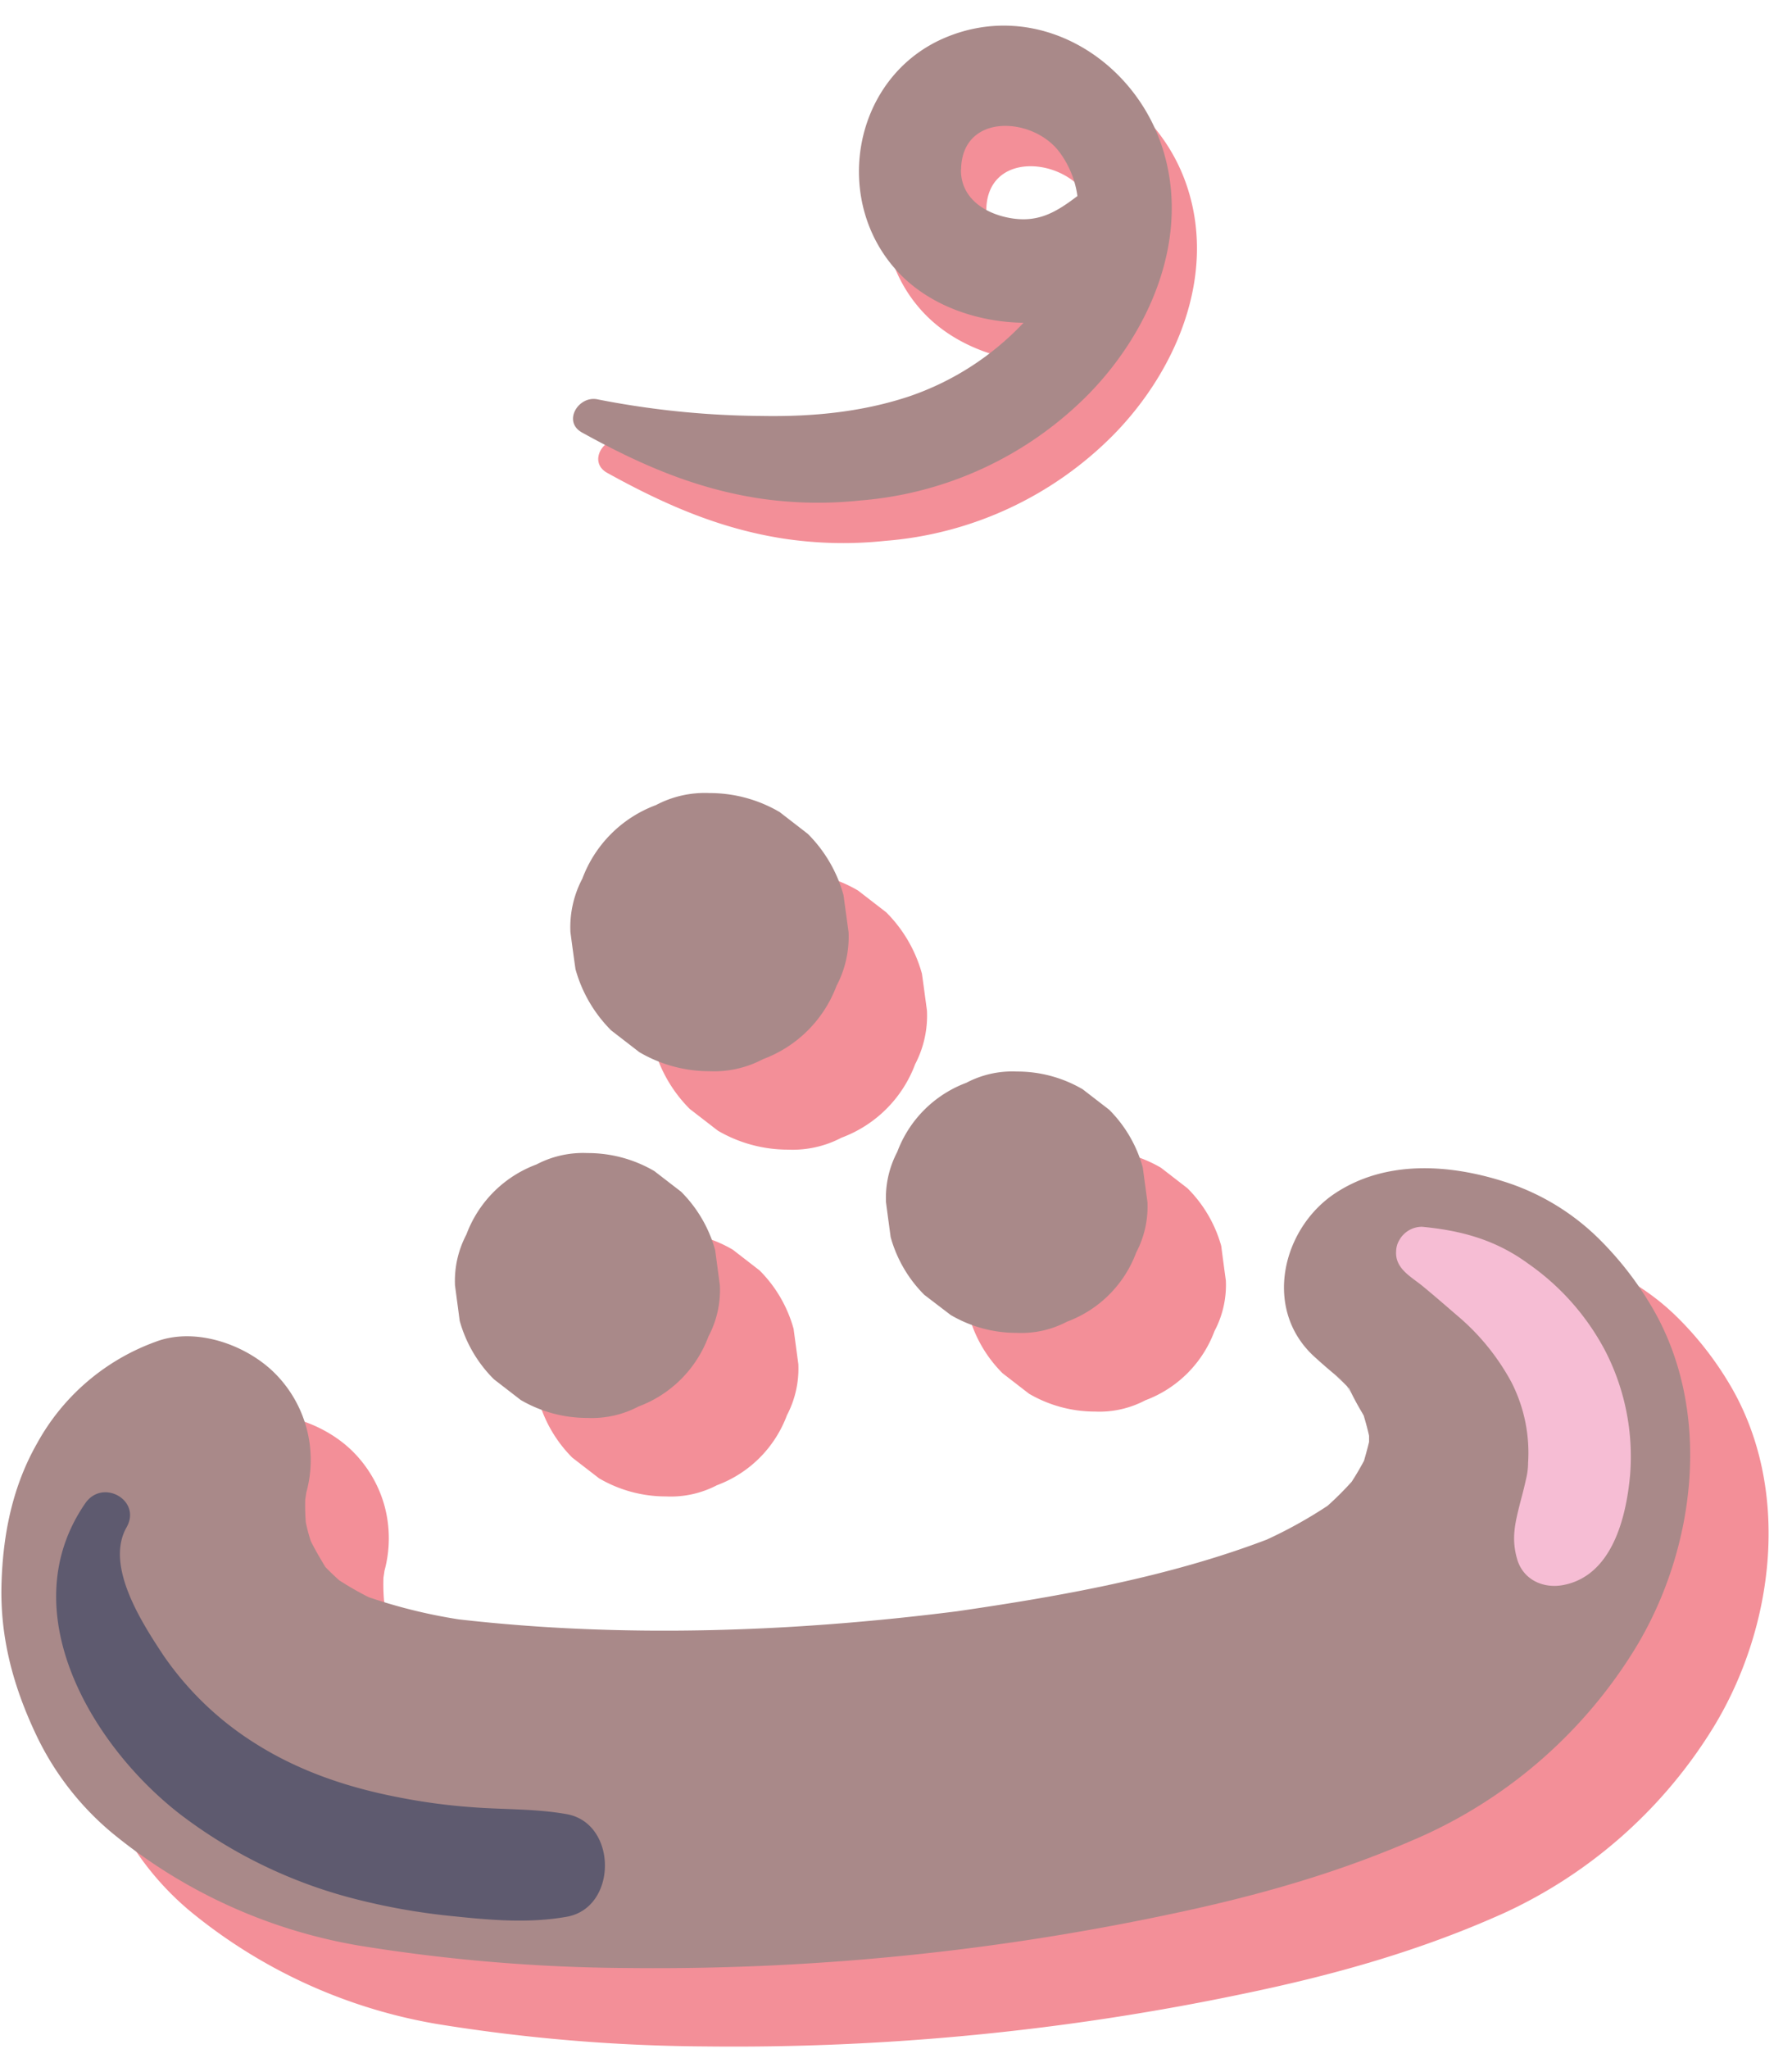 <?xml version="1.0" encoding="UTF-8" standalone="no"?><svg xmlns="http://www.w3.org/2000/svg" xmlns:xlink="http://www.w3.org/1999/xlink" data-name="Layer 1" fill="#000000" height="406.1" preserveAspectRatio="xMidYMid meet" version="1" viewBox="74.5 44.6 355.4 406.1" width="355.4" zoomAndPan="magnify"><g><g><g id="change1_1"><path d="M267.11,60c-18.54,7.7-22.92,32.44-9.33,46.71,6.22,6.53,15.65,9.75,24.71,9.87l0,0A55.93,55.93,0,0,1,260,131.11c-9.54,3.2-19.47,4.12-29.47,3.94A173.64,173.64,0,0,1,198,131.76c-3.76-.8-7,4.41-3.06,6.58,11.18,6.18,22.09,11,34.81,13a79.18,79.18,0,0,0,20.3.47,71.57,71.57,0,0,0,45.38-21.12C307.83,118,315.8,99.18,309.91,81.52S285,52.57,267.11,60Zm3,26.17c.17-11.29,14.36-10.5,19.59-3.31a18.84,18.84,0,0,1,3.48,8.6c-4.23,3.21-7.83,5.4-13.52,4.33C274.64,94.85,270,91.76,270.08,86.18Z" fill="#f38f98"/></g><g id="change2_2"><path d="M262.11,52c-18.54,7.7-22.92,32.44-9.33,46.71,6.22,6.53,15.65,9.75,24.71,9.87l0,0A55.93,55.93,0,0,1,255,123.11c-9.54,3.2-19.47,4.12-29.47,3.94A173.64,173.64,0,0,1,193,123.76c-3.76-.8-7,4.41-3.06,6.58,11.18,6.18,22.09,11,34.81,13a79.18,79.18,0,0,0,20.3.47,71.57,71.57,0,0,0,45.38-21.12C302.83,110,310.8,91.18,304.91,73.52S280,44.57,262.11,52Zm3,26.17c.17-11.29,14.36-10.5,19.59-3.31a18.84,18.84,0,0,1,3.48,8.6c-4.23,3.21-7.83,5.4-13.52,4.33C269.64,86.85,265,83.76,265.08,78.18Z" fill="#a98989"/></g></g><g><g><g fill="#f38f98" id="change1_2"><path d="M417.48,318.91a65.81,65.81,0,0,0-10.37-13.24A46.77,46.77,0,0,0,388,294.27c-10.83-3.39-23.21-4.14-33.11,2.36-10.59,7-14.52,23.07-4.18,32.47,2,1.82,4,3.52,6.12,5.19h0l-2.2-1.7a32.7,32.7,0,0,1,2.59,2.4c.23.45.46.9.68,1.39-.18-.41-.35-.82-.52-1.23l.17.18c.75,1.56,1.56,3.09,2.48,4.63l.45.79c.4,1.32.75,2.66,1.06,4q0,.6,0,1.2c-.3,1.26-.65,2.51-1.05,3.74q-1.12,2.15-2.44,4.17a67.36,67.36,0,0,1-4.79,4.77,90.35,90.35,0,0,1-12.06,6.7c-19.51,7.43-40.79,11.24-61.47,14.16-32.52,4.11-66.1,5.34-98.73,1.6a107.46,107.46,0,0,1-17.87-4.4,61.91,61.91,0,0,1-5.87-3.37c-.94-.84-1.84-1.71-2.71-2.61-1-1.65-2-3.36-2.89-5.1-.39-1.24-.74-2.5-1-3.77a37.85,37.85,0,0,1-.11-4.52c.07-.45.14-.9.2-1.35a24.59,24.59,0,0,0,0-12.91,24.33,24.33,0,0,0-6.25-10.71c-5.68-5.69-15.73-9.23-23.62-6.24a43.84,43.84,0,0,0-23.51,20.12c-4.88,8.57-6.78,18-7.07,27.79-.32,10.67,2.32,20.34,6.83,29.89a57.14,57.14,0,0,0,15,19.46,104.69,104.69,0,0,0,48.94,22.41,344.26,344.26,0,0,0,53.36,4.46A492.45,492.45,0,0,0,321.12,439.8c17.88-3.7,35-8.49,51.68-16a95.57,95.57,0,0,0,41.58-36.92C426.49,367,429.83,339.56,417.48,318.91Z"/><path d="M232.83,315l-.94-7a26.22,26.22,0,0,0-6.75-11.58l-5.31-4.11a26.14,26.14,0,0,0-13.25-3.58A19.64,19.64,0,0,0,196.47,291a23.64,23.64,0,0,0-13.88,13.87A19.78,19.78,0,0,0,180.33,315l.94,7A26.31,26.31,0,0,0,188,333.53l5.31,4.1a26.15,26.15,0,0,0,13.25,3.59A19.77,19.77,0,0,0,216.69,339a23.57,23.57,0,0,0,13.88-13.87A19.87,19.87,0,0,0,232.83,315Z"/><path d="M317.62,298.45q-.47-3.43-.92-6.89A26,26,0,0,0,310,280.13l-5.25-4.06a25.88,25.88,0,0,0-13.08-3.54,19.51,19.51,0,0,0-10,2.24,23.32,23.32,0,0,0-13.7,13.7,19.59,19.59,0,0,0-2.23,10l.93,6.9a25.85,25.85,0,0,0,6.66,11.43l5.25,4.06a25.88,25.88,0,0,0,13.08,3.54,19.51,19.51,0,0,0,10-2.24,23.32,23.32,0,0,0,13.7-13.7A19.51,19.51,0,0,0,317.62,298.45Z"/><path d="M258.34,244.92c-.33-2.44-.65-4.89-1-7.33a27.5,27.5,0,0,0-7.09-12.16l-5.58-4.31a27.4,27.4,0,0,0-13.91-3.76,20.77,20.77,0,0,0-10.62,2.37,24.8,24.8,0,0,0-14.57,14.57,20.82,20.82,0,0,0-2.37,10.62q.5,3.66,1,7.33a27.65,27.65,0,0,0,7.09,12.16l5.58,4.31a27.52,27.52,0,0,0,13.91,3.76,20.82,20.82,0,0,0,10.62-2.37A24.8,24.8,0,0,0,256,255.54,20.77,20.77,0,0,0,258.34,244.92Z"/></g><g fill="#a98989" id="change2_1"><path d="M401.92,303.35a65.77,65.77,0,0,0-10.36-13.24,46.71,46.71,0,0,0-19.07-11.39c-10.84-3.39-23.21-4.14-33.12,2.36-10.59,6.95-14.51,23.07-4.18,32.46,2,1.82,4,3.53,6.12,5.19h0l-2.2-1.7a29.55,29.55,0,0,1,2.59,2.41c.24.44.47.9.68,1.38-.17-.41-.34-.81-.52-1.22l.18.17c.75,1.57,1.55,3.09,2.47,4.64.16.26.3.52.45.79.4,1.32.76,2.65,1.06,4,0,.4,0,.81,0,1.21-.3,1.26-.65,2.51-1,3.74-.76,1.42-1.57,2.81-2.45,4.16a61.46,61.46,0,0,1-4.78,4.77,90.35,90.35,0,0,1-12.06,6.7C306.18,357.22,284.9,361,264.21,364c-32.51,4.11-66.09,5.33-98.73,1.59a105.52,105.52,0,0,1-17.87-4.4,62.24,62.24,0,0,1-5.87-3.37c-.93-.84-1.84-1.71-2.71-2.61-1-1.65-2-3.36-2.88-5.1-.4-1.24-.75-2.49-1-3.76a40.3,40.3,0,0,1-.11-4.53c.07-.45.14-.89.2-1.34A24.29,24.29,0,0,0,129,316.8c-5.69-5.68-15.73-9.23-23.62-6.24a43.88,43.88,0,0,0-23.52,20.13c-4.88,8.56-6.77,18-7.06,27.79-.32,10.67,2.31,20.34,6.82,29.89a57.14,57.14,0,0,0,15,19.46,104.69,104.69,0,0,0,48.93,22.4,344.27,344.27,0,0,0,53.36,4.47,492.46,492.46,0,0,0,106.65-10.46c17.88-3.7,35-8.49,51.68-16a95.65,95.65,0,0,0,41.59-36.92C410.93,351.46,414.28,324,401.92,303.35Z"/><path d="M217.27,299.41l-.93-7a26.34,26.34,0,0,0-6.75-11.58l-5.32-4.1A26.12,26.12,0,0,0,191,273.16a19.87,19.87,0,0,0-10.11,2.26A23.57,23.57,0,0,0,167,289.3a19.67,19.67,0,0,0-2.26,10.11l.93,7A26.22,26.22,0,0,0,172.46,318l5.32,4.11A26.1,26.1,0,0,0,191,325.66a19.78,19.78,0,0,0,10.12-2.26A23.57,23.57,0,0,0,215,309.52,19.62,19.62,0,0,0,217.27,299.41Z"/><path d="M302.07,282.9l-.93-6.89a25.94,25.94,0,0,0-6.66-11.44l-5.25-4.05A25.68,25.68,0,0,0,276.15,257a19.51,19.51,0,0,0-10,2.23,23.32,23.32,0,0,0-13.7,13.7,19.51,19.51,0,0,0-2.23,10c.3,2.3.61,4.59.92,6.89a26,26,0,0,0,6.67,11.44l5.24,4a25.75,25.75,0,0,0,13.09,3.54,19.47,19.47,0,0,0,10-2.23,23.25,23.25,0,0,0,13.7-13.7A19.51,19.51,0,0,0,302.07,282.9Z"/><path d="M242.79,229.36l-1-7.32a27.44,27.44,0,0,0-7.09-12.16l-5.57-4.31a27.43,27.43,0,0,0-13.91-3.77,20.73,20.73,0,0,0-10.62,2.38A24.8,24.8,0,0,0,190,218.75a20.61,20.61,0,0,0-2.37,10.61q.48,3.67,1,7.33a27.5,27.5,0,0,0,7.09,12.16l5.58,4.31a27.38,27.38,0,0,0,13.91,3.77,20.72,20.72,0,0,0,10.61-2.38A24.8,24.8,0,0,0,240.41,240,20.73,20.73,0,0,0,242.79,229.36Z"/></g></g><g id="change3_1"><path d="M392.92,312.48a48.76,48.76,0,0,0-15.31-17.38c-6.47-4.74-13.24-6.58-21.08-7.33a5.15,5.15,0,0,0-4.46,2.56,4.52,4.52,0,0,0-.68,2.23c-.27,3.52,3,5.11,5.29,7s4.39,3.71,6.56,5.59a45.6,45.6,0,0,1,11,13.4,30.75,30.75,0,0,1,3.32,16,13.75,13.75,0,0,1-.41,3.25c-.34,1.56-.75,3.13-1.16,4.67-1,4-1.79,7-.62,11.12s5.15,5.95,9.14,5.2c9.72-1.83,12.52-13.41,13.28-21.83A45.8,45.8,0,0,0,392.92,312.48Z" fill="#f6bdd4"/></g><g id="change4_1"><path d="M186.89,404.2c-6.18-1.1-12.42-.89-18.67-1.37a119.36,119.36,0,0,1-14.84-2c-10-1.94-19.57-5.16-28.21-10.62a62.11,62.11,0,0,1-18.27-17.5c-4.21-6.37-11.64-17.74-7.3-25.36,3.05-5.37-4.75-9.74-8.18-4.78-14.65,21.2,1.11,47.84,18.61,61.5a96.4,96.4,0,0,0,34.27,16.78,129.37,129.37,0,0,0,20.48,3.62c7.34.77,14.81,1.37,22.11.07C197,422.77,197,406,186.89,404.2Z" fill="#5e5a6f"/></g></g></g></svg>
